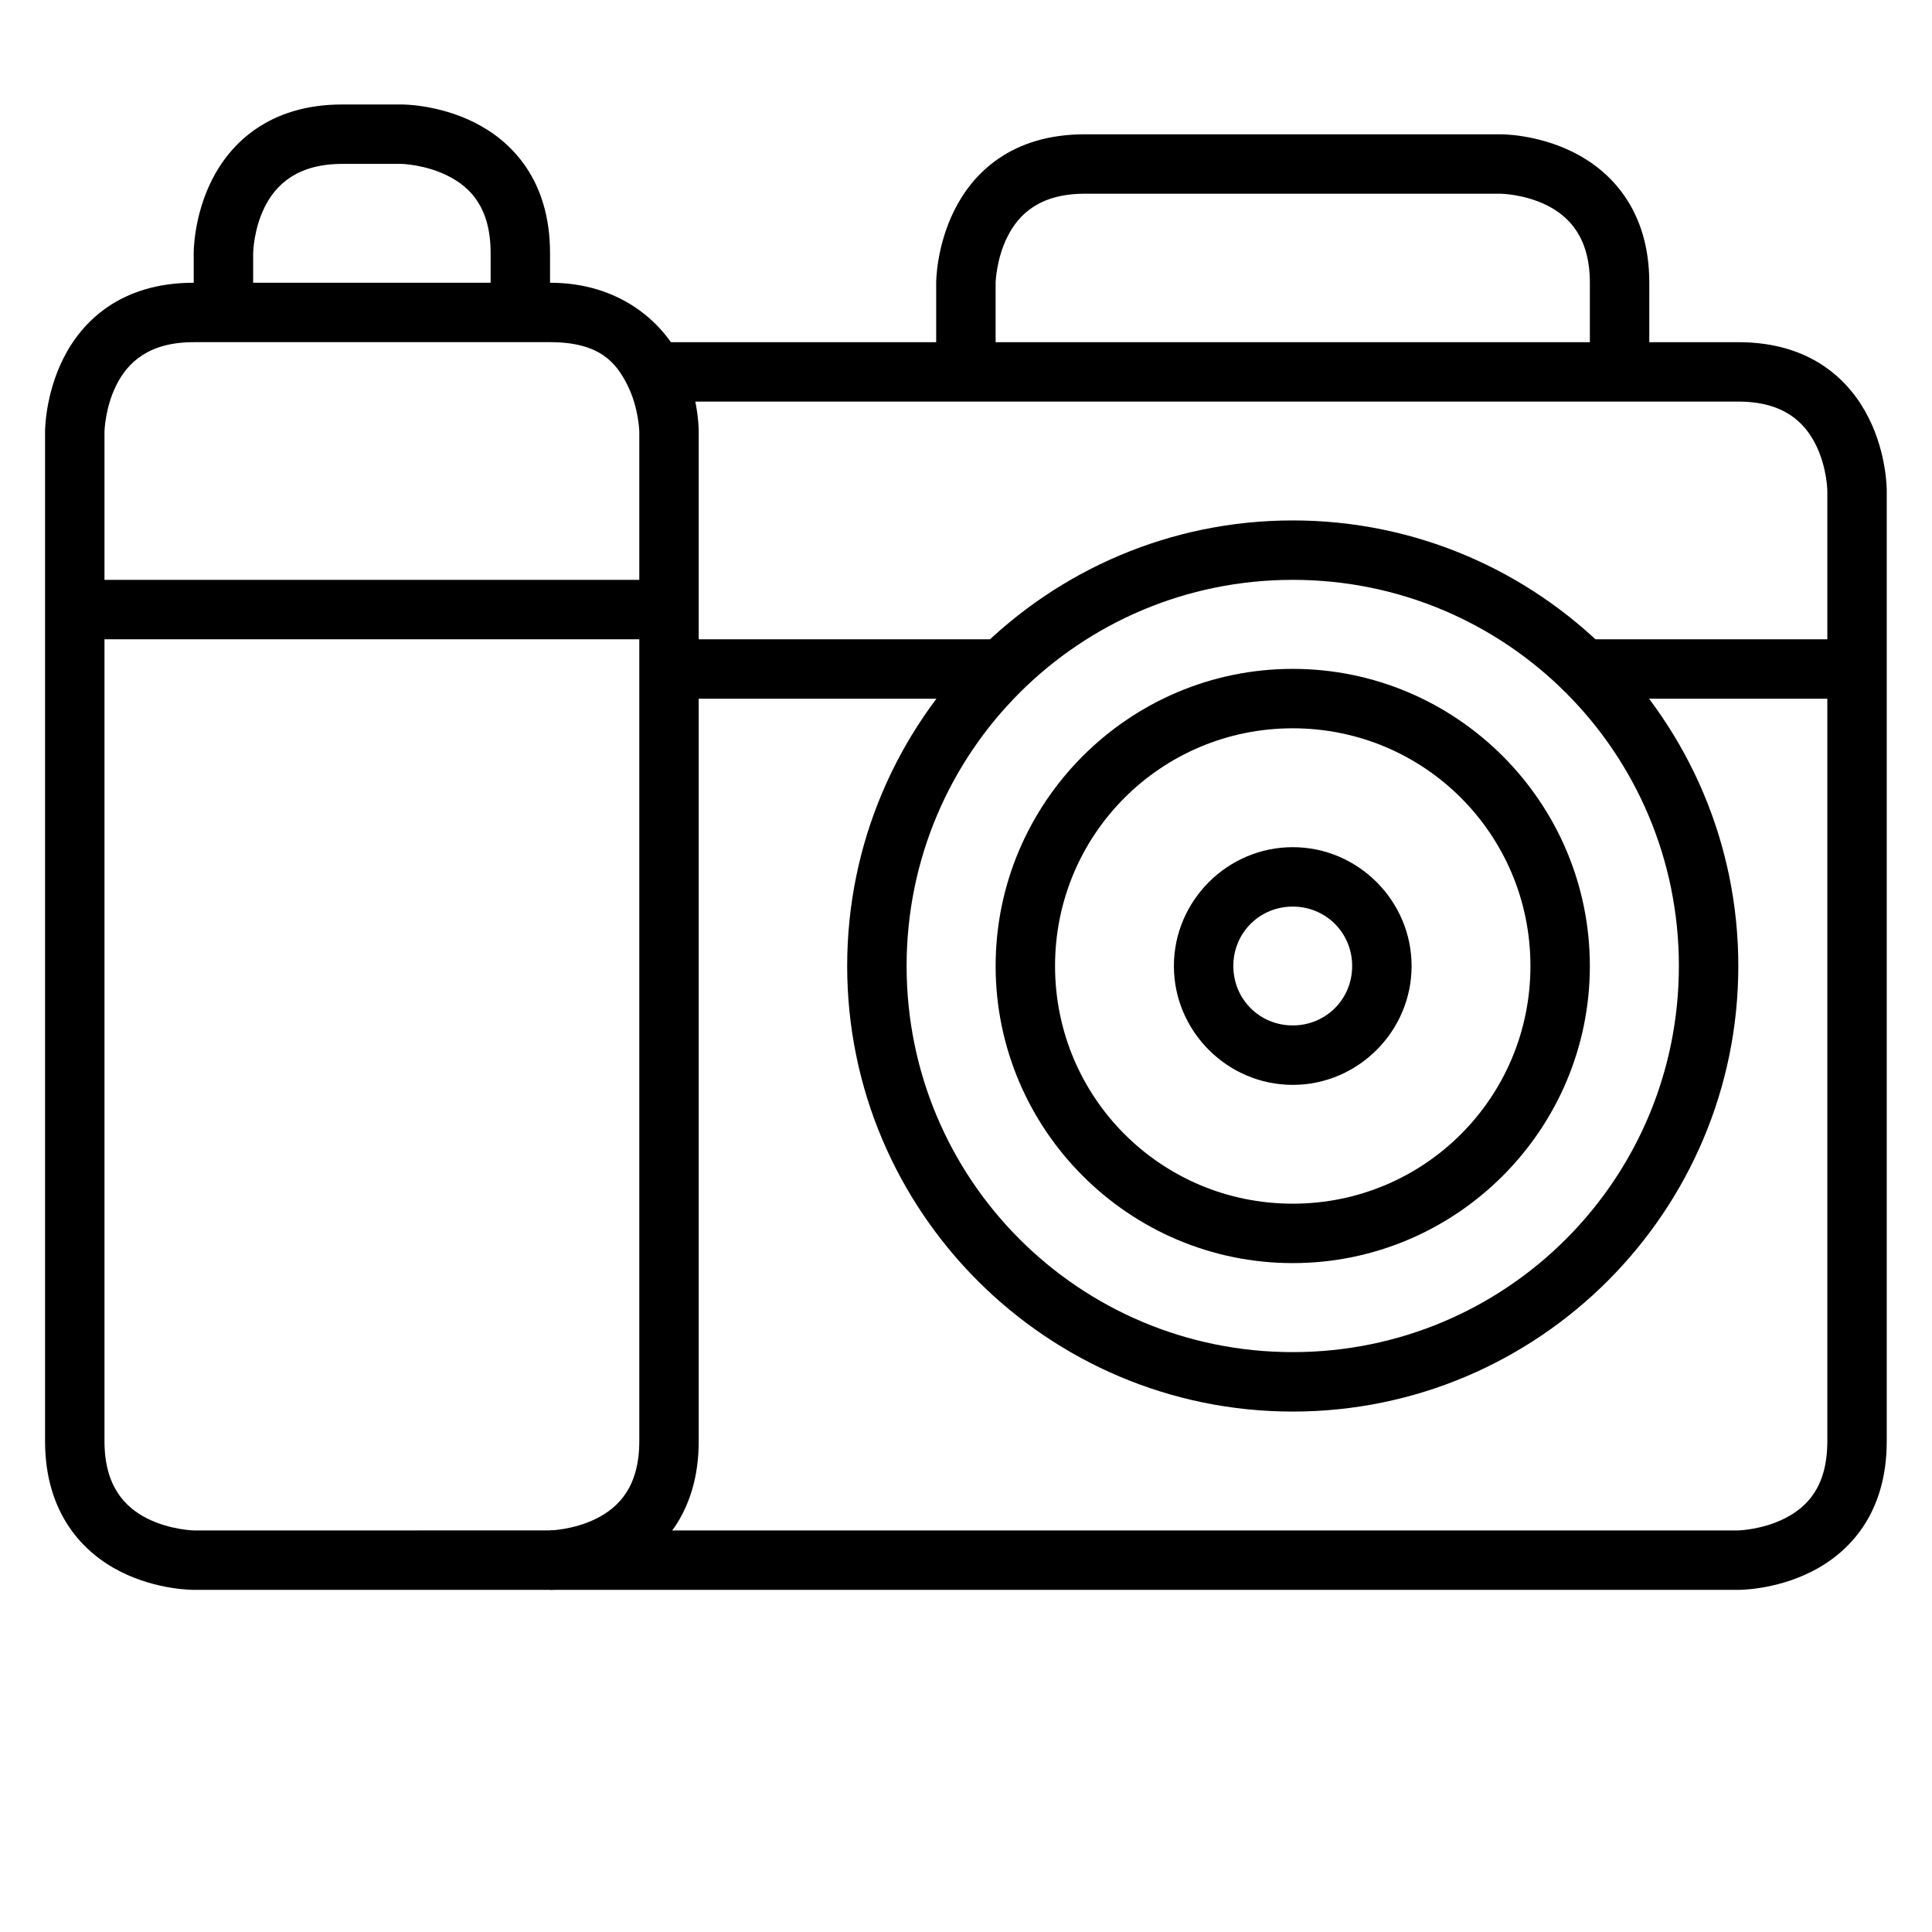 <?xml version="1.0" encoding="UTF-8"?>
<!-- Uploaded to: SVG Repo, www.svgrepo.com, Generator: SVG Repo Mixer Tools -->
<svg fill="#000000" width="800px" height="800px" version="1.1" viewBox="144 144 512 512" xmlns="http://www.w3.org/2000/svg">
 <g>
  <path d="m317.37 234.68v15.746h287.3c11.922 0 17.516 5.394 20.512 11.391 2.996 5.996 3.078 12.203 3.078 12.203v251.91c0 12.137-5.394 17.516-11.391 20.512-5.996 2.996-12.203 3.137-12.203 3.137h-314.9v15.746l314.9 0.004s9.543 0.109 19.293-4.766 20.047-15.066 20.047-34.633v-251.91s0.109-9.484-4.766-19.234-15.039-20.105-34.574-20.105z"/>
  <path d="m234.68 171.69c-19.414 0-29.699 10.355-34.574 20.105-4.879 9.75-4.769 19.293-4.769 19.293v15.746h15.75v-15.746s0.082-6.266 3.078-12.262c3-5.996 8.777-11.391 20.516-11.391h15.746s6.207 0.141 12.203 3.137c5.996 2.996 11.391 8.406 11.391 20.512v15.75h15.746v-15.746c0-19.535-10.297-29.758-20.047-34.633s-19.293-4.766-19.293-4.766z"/>
  <path d="m163.84 297.67v15.746h157.42v-15.746z"/>
  <path d="m195.34 218.93c-19.504 0-29.699 10.355-34.574 20.105s-4.824 19.293-4.824 19.293v267.6c0 19.414 10.355 29.758 20.105 34.633s19.293 4.766 19.293 4.766h94.43s9.543 0.109 19.293-4.766 20.105-15.188 20.105-34.633v-267.6s0.109-9.543-4.766-19.293c-4.871-9.75-16.262-20.105-34.633-20.105zm0 15.746h94.43c13.121 0 17.516 5.394 20.512 11.391s3.137 12.262 3.137 12.262v267.6c0 12.012-5.394 17.516-11.391 20.512-5.996 2.996-12.262 3.137-12.262 3.137l-94.426 0.004s-6.266-0.141-12.262-3.137c-5.992-2.996-11.387-8.59-11.387-20.516v-267.6s0.141-6.266 3.137-12.262c2.996-5.992 8.562-11.387 20.512-11.387z"/>
  <path d="m486.59 281.92c-65.121 0-118.08 52.961-118.08 118.08s52.961 118.08 118.08 118.08c65.121 0 118.08-52.961 118.08-118.08s-52.961-118.08-118.08-118.08zm0 15.746c56.613 0 102.33 45.719 102.33 102.33s-45.719 102.33-102.33 102.33c-56.613 0-102.33-45.719-102.33-102.33s45.719-102.33 102.33-102.33z"/>
  <path d="m486.59 321.26c-43.383 0-78.738 35.355-78.738 78.738s35.355 78.738 78.738 78.738c43.383 0 78.738-35.355 78.738-78.738s-35.355-78.738-78.738-78.738zm0 15.746c34.875 0 62.992 28.117 62.992 62.992s-28.117 62.992-62.992 62.992-62.992-28.117-62.992-62.992 28.117-62.992 62.992-62.992z"/>
  <path d="m486.59 368.51c-17.297 0-31.496 14.199-31.496 31.496s14.199 31.496 31.496 31.496c17.297 0 31.496-14.199 31.496-31.496s-14.199-31.496-31.496-31.496zm0 15.746c8.789 0 15.746 6.961 15.746 15.746 0 8.789-6.961 15.746-15.746 15.746-8.789 0-15.746-6.961-15.746-15.746 0-8.789 6.961-15.746 15.746-15.746z"/>
  <path d="m321.26 313.42v15.746h86.586v-15.746z"/>
  <path d="m565.33 313.42v15.746h70.836v-15.746z"/>
  <path d="m431.5 179.59c-19.598 0-29.699 10.355-34.574 20.105-4.879 9.75-4.828 19.234-4.828 19.234v23.652h15.75v-23.652s0.141-6.207 3.137-12.203c2.996-5.996 8.621-11.391 20.512-11.391h110.18s6.266 0.082 12.262 3.078c5.996 2.996 11.391 8.621 11.391 20.512v23.652h15.746l0.004-23.648c0-19.414-10.355-29.699-20.105-34.574s-19.293-4.766-19.293-4.766z"/>
 </g>
</svg>